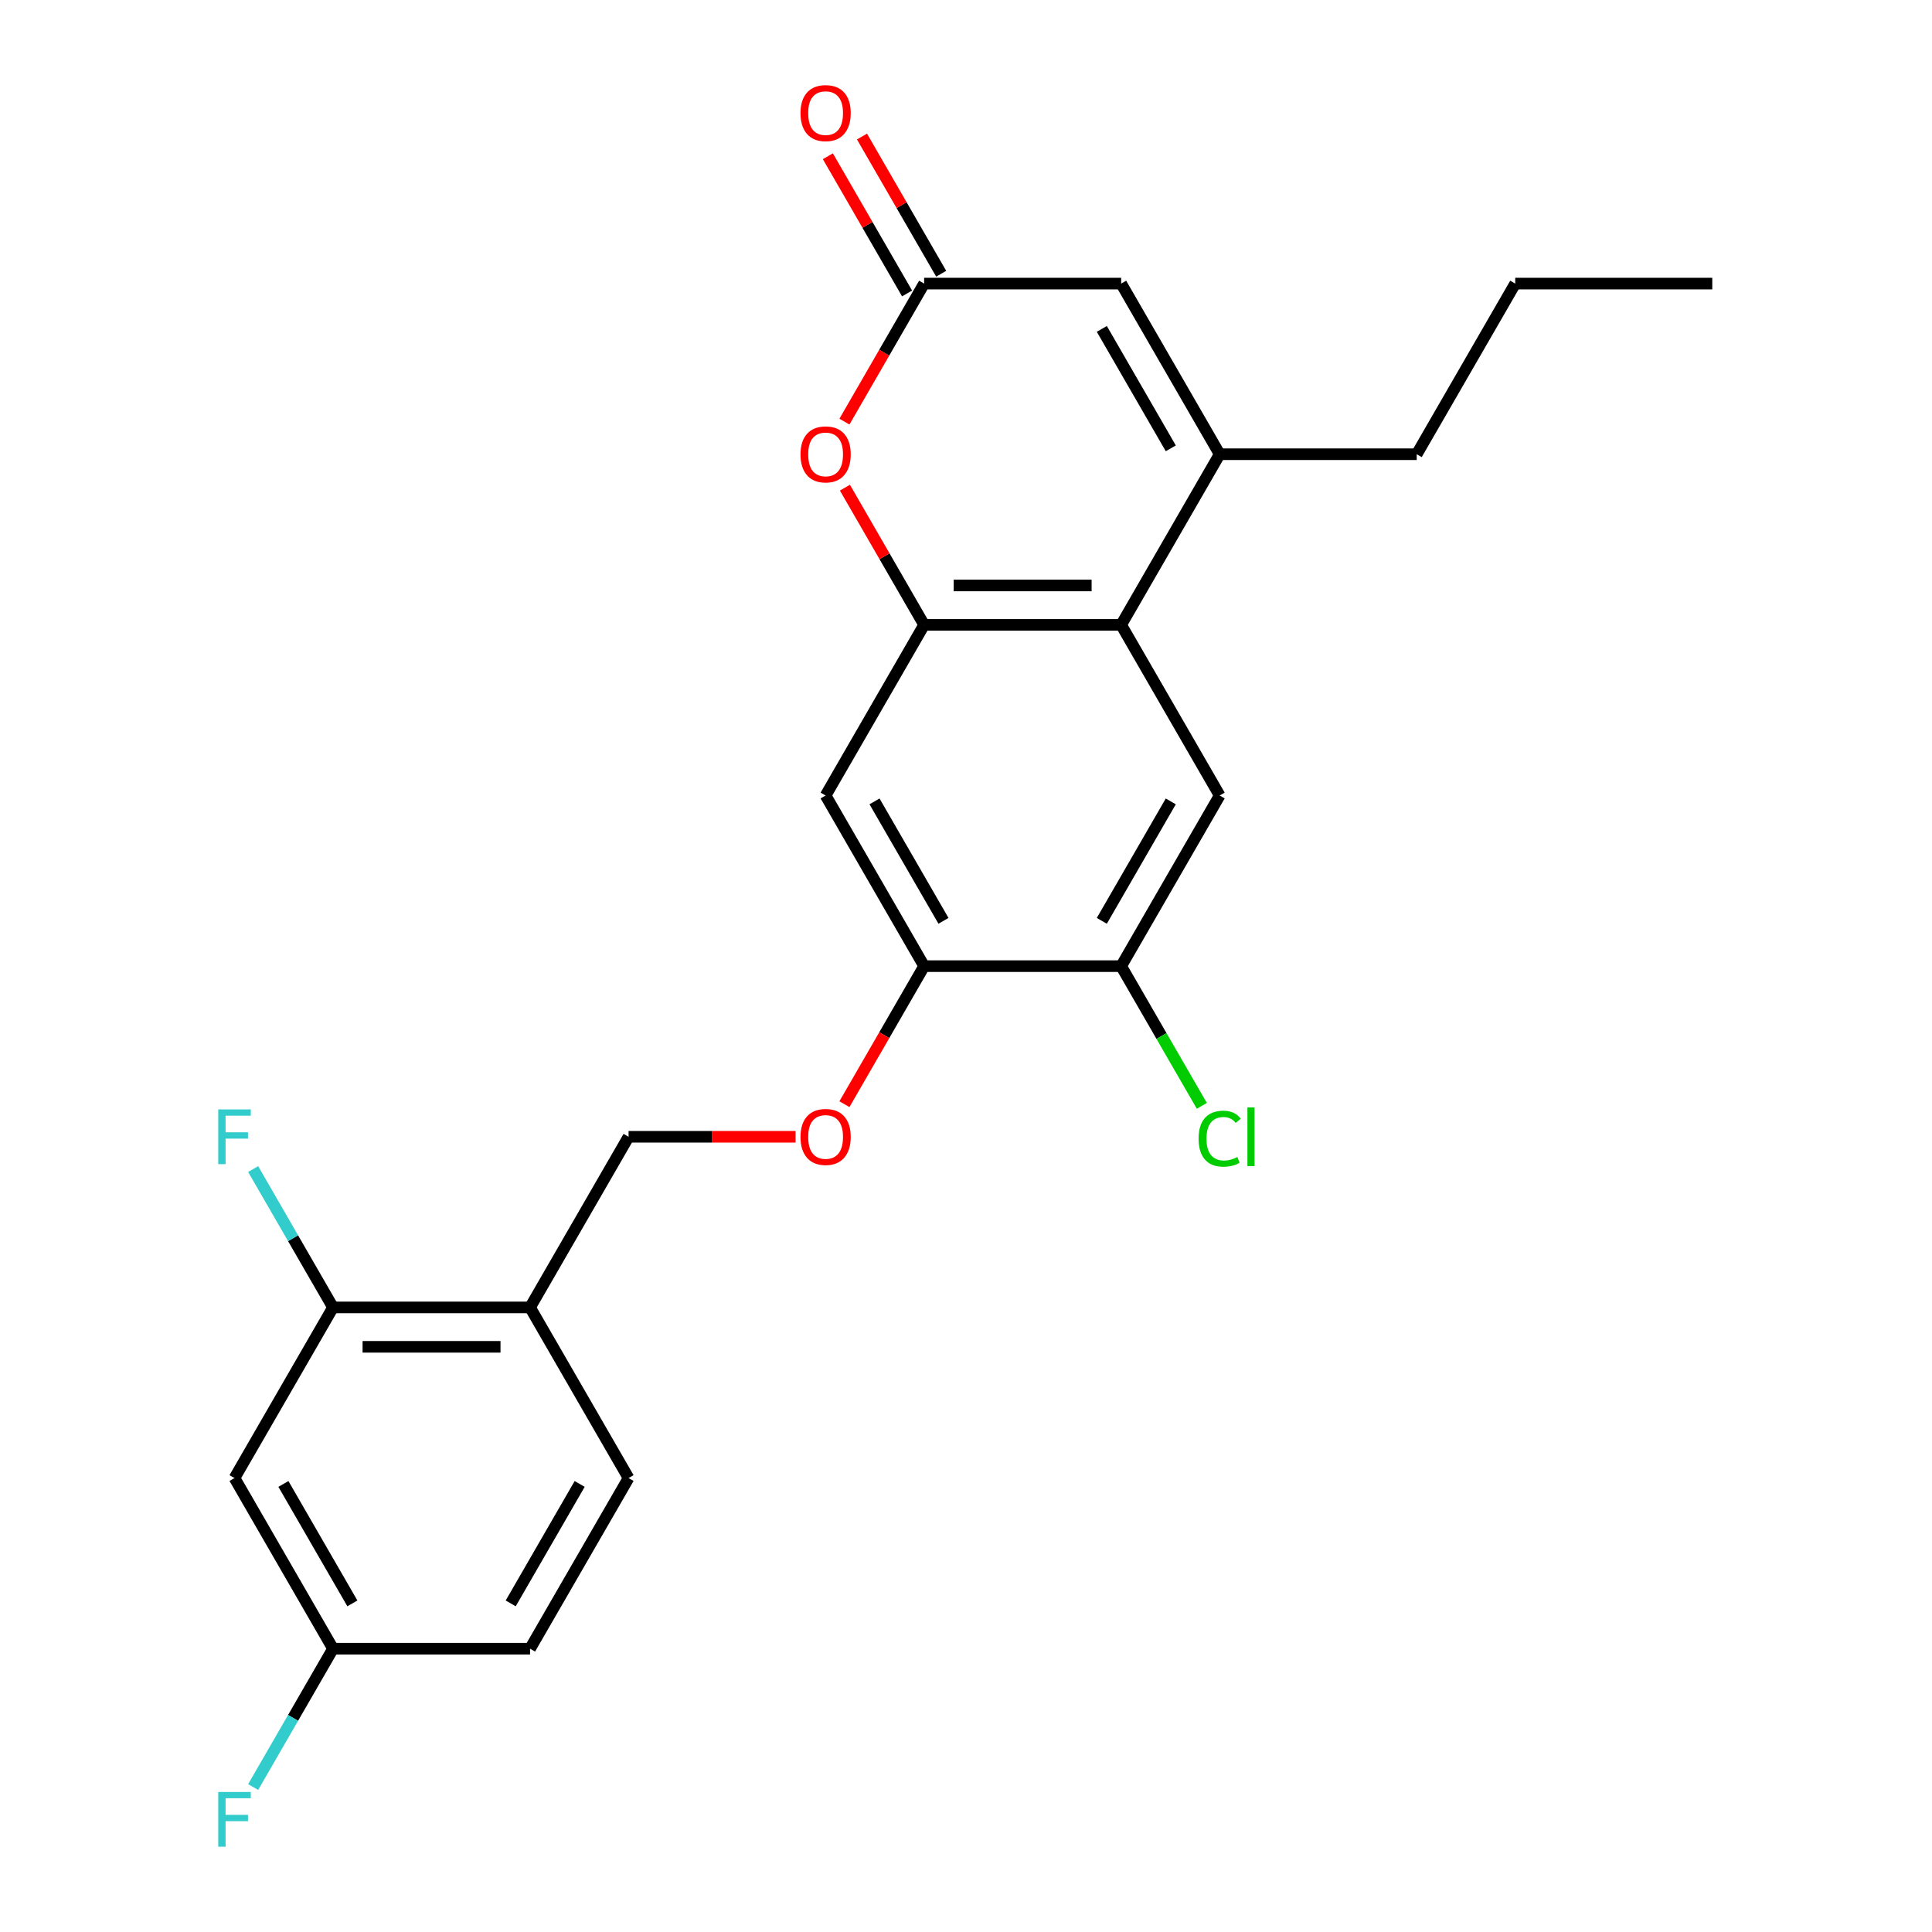 <?xml version='1.0' encoding='iso-8859-1'?>
<svg version='1.1' baseProfile='full'
              xmlns='http://www.w3.org/2000/svg'
                      xmlns:rdkit='http://www.rdkit.org/xml'
                      xmlns:xlink='http://www.w3.org/1999/xlink'
                  xml:space='preserve'
width='1000px' height='1000px' viewBox='0 0 1000 1000'>
<!-- END OF HEADER -->
<rect style='opacity:1.0;fill:#FFFFFF;stroke:none' width='1000' height='1000' x='0' y='0'> </rect>
<path class='bond-0' d='M 478.328,323.429 L 580.313,323.429' style='fill:none;fill-rule:evenodd;stroke:#000000;stroke-width:6px;stroke-linecap:butt;stroke-linejoin:miter;stroke-opacity:1' />
<path class='bond-0' d='M 493.626,303.031 L 565.016,303.031' style='fill:none;fill-rule:evenodd;stroke:#000000;stroke-width:6px;stroke-linecap:butt;stroke-linejoin:miter;stroke-opacity:1' />
<path class='bond-1' d='M 478.328,323.429 L 457.828,287.922' style='fill:none;fill-rule:evenodd;stroke:#000000;stroke-width:6px;stroke-linecap:butt;stroke-linejoin:miter;stroke-opacity:1' />
<path class='bond-1' d='M 457.828,287.922 L 437.329,252.416' style='fill:none;fill-rule:evenodd;stroke:#FF0000;stroke-width:6px;stroke-linecap:butt;stroke-linejoin:miter;stroke-opacity:1' />
<path class='bond-2' d='M 478.328,323.429 L 427.335,411.751' style='fill:none;fill-rule:evenodd;stroke:#000000;stroke-width:6px;stroke-linecap:butt;stroke-linejoin:miter;stroke-opacity:1' />
<path class='bond-3' d='M 580.313,323.429 L 631.306,235.107' style='fill:none;fill-rule:evenodd;stroke:#000000;stroke-width:6px;stroke-linecap:butt;stroke-linejoin:miter;stroke-opacity:1' />
<path class='bond-4' d='M 580.313,323.429 L 631.306,411.751' style='fill:none;fill-rule:evenodd;stroke:#000000;stroke-width:6px;stroke-linecap:butt;stroke-linejoin:miter;stroke-opacity:1' />
<path class='bond-5' d='M 631.306,235.107 L 733.292,235.107' style='fill:none;fill-rule:evenodd;stroke:#000000;stroke-width:6px;stroke-linecap:butt;stroke-linejoin:miter;stroke-opacity:1' />
<path class='bond-6' d='M 631.306,235.107 L 580.313,146.785' style='fill:none;fill-rule:evenodd;stroke:#000000;stroke-width:6px;stroke-linecap:butt;stroke-linejoin:miter;stroke-opacity:1' />
<path class='bond-6' d='M 605.993,232.057 L 570.298,170.231' style='fill:none;fill-rule:evenodd;stroke:#000000;stroke-width:6px;stroke-linecap:butt;stroke-linejoin:miter;stroke-opacity:1' />
<path class='bond-7' d='M 437.075,218.237 L 457.701,182.511' style='fill:none;fill-rule:evenodd;stroke:#FF0000;stroke-width:6px;stroke-linecap:butt;stroke-linejoin:miter;stroke-opacity:1' />
<path class='bond-7' d='M 457.701,182.511 L 478.328,146.785' style='fill:none;fill-rule:evenodd;stroke:#000000;stroke-width:6px;stroke-linecap:butt;stroke-linejoin:miter;stroke-opacity:1' />
<path class='bond-8' d='M 478.328,146.785 L 580.313,146.785' style='fill:none;fill-rule:evenodd;stroke:#000000;stroke-width:6px;stroke-linecap:butt;stroke-linejoin:miter;stroke-opacity:1' />
<path class='bond-9' d='M 487.16,141.685 L 466.661,106.179' style='fill:none;fill-rule:evenodd;stroke:#000000;stroke-width:6px;stroke-linecap:butt;stroke-linejoin:miter;stroke-opacity:1' />
<path class='bond-9' d='M 466.661,106.179 L 446.161,70.673' style='fill:none;fill-rule:evenodd;stroke:#FF0000;stroke-width:6px;stroke-linecap:butt;stroke-linejoin:miter;stroke-opacity:1' />
<path class='bond-9' d='M 469.496,151.884 L 448.996,116.378' style='fill:none;fill-rule:evenodd;stroke:#000000;stroke-width:6px;stroke-linecap:butt;stroke-linejoin:miter;stroke-opacity:1' />
<path class='bond-9' d='M 448.996,116.378 L 428.497,80.871' style='fill:none;fill-rule:evenodd;stroke:#FF0000;stroke-width:6px;stroke-linecap:butt;stroke-linejoin:miter;stroke-opacity:1' />
<path class='bond-10' d='M 427.335,411.751 L 478.328,500.073' style='fill:none;fill-rule:evenodd;stroke:#000000;stroke-width:6px;stroke-linecap:butt;stroke-linejoin:miter;stroke-opacity:1' />
<path class='bond-10' d='M 452.648,414.8 L 488.343,476.626' style='fill:none;fill-rule:evenodd;stroke:#000000;stroke-width:6px;stroke-linecap:butt;stroke-linejoin:miter;stroke-opacity:1' />
<path class='bond-11' d='M 631.306,411.751 L 580.313,500.073' style='fill:none;fill-rule:evenodd;stroke:#000000;stroke-width:6px;stroke-linecap:butt;stroke-linejoin:miter;stroke-opacity:1' />
<path class='bond-11' d='M 605.993,414.8 L 570.298,476.626' style='fill:none;fill-rule:evenodd;stroke:#000000;stroke-width:6px;stroke-linecap:butt;stroke-linejoin:miter;stroke-opacity:1' />
<path class='bond-12' d='M 478.328,500.073 L 580.313,500.073' style='fill:none;fill-rule:evenodd;stroke:#000000;stroke-width:6px;stroke-linecap:butt;stroke-linejoin:miter;stroke-opacity:1' />
<path class='bond-13' d='M 478.328,500.073 L 457.701,535.799' style='fill:none;fill-rule:evenodd;stroke:#000000;stroke-width:6px;stroke-linecap:butt;stroke-linejoin:miter;stroke-opacity:1' />
<path class='bond-13' d='M 457.701,535.799 L 437.075,571.525' style='fill:none;fill-rule:evenodd;stroke:#FF0000;stroke-width:6px;stroke-linecap:butt;stroke-linejoin:miter;stroke-opacity:1' />
<path class='bond-14' d='M 580.313,500.073 L 601.188,536.229' style='fill:none;fill-rule:evenodd;stroke:#000000;stroke-width:6px;stroke-linecap:butt;stroke-linejoin:miter;stroke-opacity:1' />
<path class='bond-14' d='M 601.188,536.229 L 622.063,572.385' style='fill:none;fill-rule:evenodd;stroke:#00CC00;stroke-width:6px;stroke-linecap:butt;stroke-linejoin:miter;stroke-opacity:1' />
<path class='bond-15' d='M 172.371,676.717 L 274.357,676.717' style='fill:none;fill-rule:evenodd;stroke:#000000;stroke-width:6px;stroke-linecap:butt;stroke-linejoin:miter;stroke-opacity:1' />
<path class='bond-15' d='M 187.669,697.114 L 259.059,697.114' style='fill:none;fill-rule:evenodd;stroke:#000000;stroke-width:6px;stroke-linecap:butt;stroke-linejoin:miter;stroke-opacity:1' />
<path class='bond-16' d='M 172.371,676.717 L 121.379,765.039' style='fill:none;fill-rule:evenodd;stroke:#000000;stroke-width:6px;stroke-linecap:butt;stroke-linejoin:miter;stroke-opacity:1' />
<path class='bond-17' d='M 172.371,676.717 L 151.699,640.911' style='fill:none;fill-rule:evenodd;stroke:#000000;stroke-width:6px;stroke-linecap:butt;stroke-linejoin:miter;stroke-opacity:1' />
<path class='bond-17' d='M 151.699,640.911 L 131.026,605.104' style='fill:none;fill-rule:evenodd;stroke:#33CCCC;stroke-width:6px;stroke-linecap:butt;stroke-linejoin:miter;stroke-opacity:1' />
<path class='bond-18' d='M 274.357,676.717 L 325.35,588.395' style='fill:none;fill-rule:evenodd;stroke:#000000;stroke-width:6px;stroke-linecap:butt;stroke-linejoin:miter;stroke-opacity:1' />
<path class='bond-19' d='M 274.357,676.717 L 325.35,765.039' style='fill:none;fill-rule:evenodd;stroke:#000000;stroke-width:6px;stroke-linecap:butt;stroke-linejoin:miter;stroke-opacity:1' />
<path class='bond-20' d='M 121.379,765.039 L 172.371,853.361' style='fill:none;fill-rule:evenodd;stroke:#000000;stroke-width:6px;stroke-linecap:butt;stroke-linejoin:miter;stroke-opacity:1' />
<path class='bond-20' d='M 146.692,768.089 L 182.387,829.914' style='fill:none;fill-rule:evenodd;stroke:#000000;stroke-width:6px;stroke-linecap:butt;stroke-linejoin:miter;stroke-opacity:1' />
<path class='bond-21' d='M 411.785,588.395 L 368.568,588.395' style='fill:none;fill-rule:evenodd;stroke:#FF0000;stroke-width:6px;stroke-linecap:butt;stroke-linejoin:miter;stroke-opacity:1' />
<path class='bond-21' d='M 368.568,588.395 L 325.35,588.395' style='fill:none;fill-rule:evenodd;stroke:#000000;stroke-width:6px;stroke-linecap:butt;stroke-linejoin:miter;stroke-opacity:1' />
<path class='bond-22' d='M 325.35,765.039 L 274.357,853.361' style='fill:none;fill-rule:evenodd;stroke:#000000;stroke-width:6px;stroke-linecap:butt;stroke-linejoin:miter;stroke-opacity:1' />
<path class='bond-22' d='M 300.036,768.089 L 264.341,829.914' style='fill:none;fill-rule:evenodd;stroke:#000000;stroke-width:6px;stroke-linecap:butt;stroke-linejoin:miter;stroke-opacity:1' />
<path class='bond-23' d='M 172.371,853.361 L 274.357,853.361' style='fill:none;fill-rule:evenodd;stroke:#000000;stroke-width:6px;stroke-linecap:butt;stroke-linejoin:miter;stroke-opacity:1' />
<path class='bond-24' d='M 172.371,853.361 L 151.699,889.167' style='fill:none;fill-rule:evenodd;stroke:#000000;stroke-width:6px;stroke-linecap:butt;stroke-linejoin:miter;stroke-opacity:1' />
<path class='bond-24' d='M 151.699,889.167 L 131.026,924.973' style='fill:none;fill-rule:evenodd;stroke:#33CCCC;stroke-width:6px;stroke-linecap:butt;stroke-linejoin:miter;stroke-opacity:1' />
<path class='bond-25' d='M 733.292,235.107 L 784.284,146.785' style='fill:none;fill-rule:evenodd;stroke:#000000;stroke-width:6px;stroke-linecap:butt;stroke-linejoin:miter;stroke-opacity:1' />
<path class='bond-26' d='M 784.284,146.785 L 886.27,146.785' style='fill:none;fill-rule:evenodd;stroke:#000000;stroke-width:6px;stroke-linecap:butt;stroke-linejoin:miter;stroke-opacity:1' />
<path  class='atom-3' d='M 414.335 235.187
Q 414.335 228.387, 417.695 224.587
Q 421.055 220.787, 427.335 220.787
Q 433.615 220.787, 436.975 224.587
Q 440.335 228.387, 440.335 235.187
Q 440.335 242.067, 436.935 245.987
Q 433.535 249.867, 427.335 249.867
Q 421.095 249.867, 417.695 245.987
Q 414.335 242.107, 414.335 235.187
M 427.335 246.667
Q 431.655 246.667, 433.975 243.787
Q 436.335 240.867, 436.335 235.187
Q 436.335 229.627, 433.975 226.827
Q 431.655 223.987, 427.335 223.987
Q 423.015 223.987, 420.655 226.787
Q 418.335 229.587, 418.335 235.187
Q 418.335 240.907, 420.655 243.787
Q 423.015 246.667, 427.335 246.667
' fill='#FF0000'/>
<path  class='atom-13' d='M 414.335 588.475
Q 414.335 581.675, 417.695 577.875
Q 421.055 574.075, 427.335 574.075
Q 433.615 574.075, 436.975 577.875
Q 440.335 581.675, 440.335 588.475
Q 440.335 595.355, 436.935 599.275
Q 433.535 603.155, 427.335 603.155
Q 421.095 603.155, 417.695 599.275
Q 414.335 595.395, 414.335 588.475
M 427.335 599.955
Q 431.655 599.955, 433.975 597.075
Q 436.335 594.155, 436.335 588.475
Q 436.335 582.915, 433.975 580.115
Q 431.655 577.275, 427.335 577.275
Q 423.015 577.275, 420.655 580.075
Q 418.335 582.875, 418.335 588.475
Q 418.335 594.195, 420.655 597.075
Q 423.015 599.955, 427.335 599.955
' fill='#FF0000'/>
<path  class='atom-14' d='M 414.335 58.542
Q 414.335 51.742, 417.695 47.943
Q 421.055 44.142, 427.335 44.142
Q 433.615 44.142, 436.975 47.943
Q 440.335 51.742, 440.335 58.542
Q 440.335 65.422, 436.935 69.343
Q 433.535 73.222, 427.335 73.222
Q 421.095 73.222, 417.695 69.343
Q 414.335 65.463, 414.335 58.542
M 427.335 70.022
Q 431.655 70.022, 433.975 67.142
Q 436.335 64.222, 436.335 58.542
Q 436.335 52.983, 433.975 50.182
Q 431.655 47.343, 427.335 47.343
Q 423.015 47.343, 420.655 50.142
Q 418.335 52.943, 418.335 58.542
Q 418.335 64.263, 420.655 67.142
Q 423.015 70.022, 427.335 70.022
' fill='#FF0000'/>
<path  class='atom-18' d='M 620.386 589.375
Q 620.386 582.335, 623.666 578.655
Q 626.986 574.935, 633.266 574.935
Q 639.106 574.935, 642.226 579.055
L 639.586 581.215
Q 637.306 578.215, 633.266 578.215
Q 628.986 578.215, 626.706 581.095
Q 624.466 583.935, 624.466 589.375
Q 624.466 594.975, 626.786 597.855
Q 629.146 600.735, 633.706 600.735
Q 636.826 600.735, 640.466 598.855
L 641.586 601.855
Q 640.106 602.815, 637.866 603.375
Q 635.626 603.935, 633.146 603.935
Q 626.986 603.935, 623.666 600.175
Q 620.386 596.415, 620.386 589.375
' fill='#00CC00'/>
<path  class='atom-18' d='M 645.666 573.215
L 649.346 573.215
L 649.346 603.575
L 645.666 603.575
L 645.666 573.215
' fill='#00CC00'/>
<path  class='atom-19' d='M 112.959 574.235
L 129.799 574.235
L 129.799 577.475
L 116.759 577.475
L 116.759 586.075
L 128.359 586.075
L 128.359 589.355
L 116.759 589.355
L 116.759 602.555
L 112.959 602.555
L 112.959 574.235
' fill='#33CCCC'/>
<path  class='atom-21' d='M 112.959 927.523
L 129.799 927.523
L 129.799 930.763
L 116.759 930.763
L 116.759 939.363
L 128.359 939.363
L 128.359 942.643
L 116.759 942.643
L 116.759 955.843
L 112.959 955.843
L 112.959 927.523
' fill='#33CCCC'/>
</svg>

